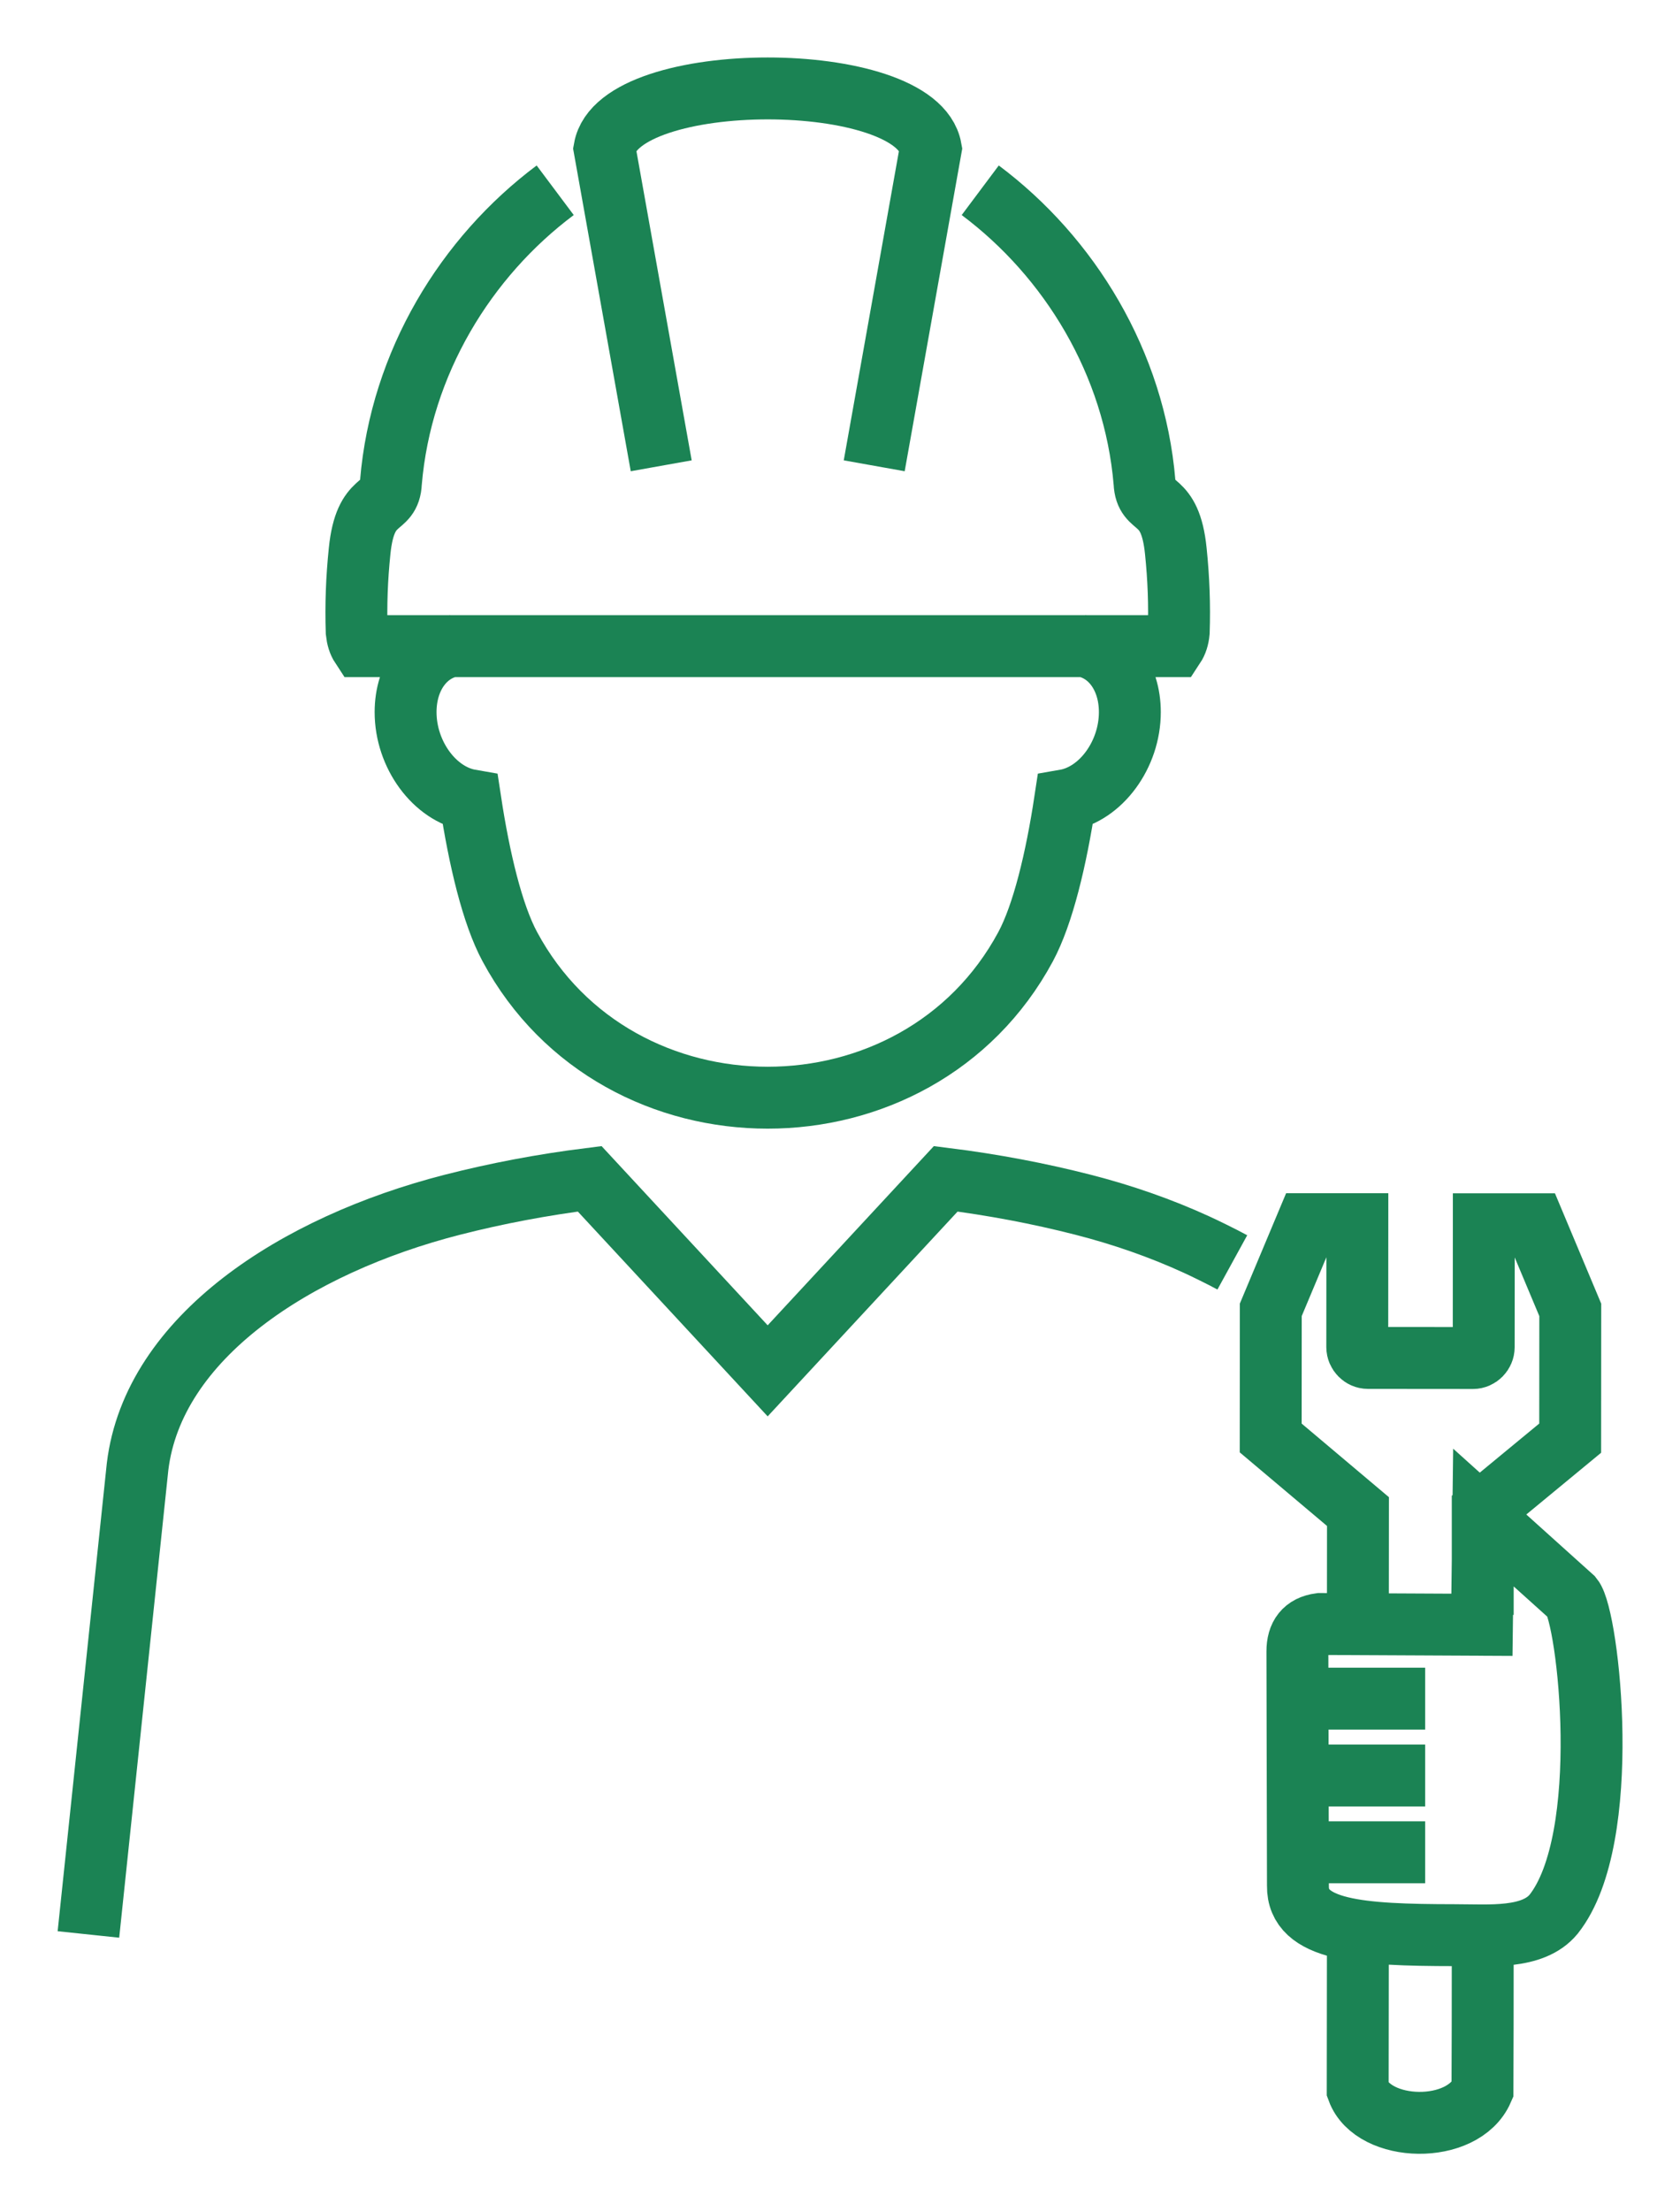 <svg width="19" height="25" viewBox="0 0 19 25" fill="none" xmlns="http://www.w3.org/2000/svg">
<path d="M5.137 7.3C4.821 7.343 4.587 7.644 4.587 8.051C4.587 8.532 4.915 8.978 5.319 9.048C5.42 9.714 5.569 10.338 5.766 10.703C6.99 12.979 10.374 12.979 11.599 10.703C11.795 10.338 11.945 9.715 12.046 9.048C12.45 8.978 12.778 8.532 12.778 8.051C12.778 7.644 12.545 7.343 12.228 7.3M1 21.87L1.556 16.58C1.734 15.119 3.343 14.074 5.117 13.62C5.614 13.493 6.134 13.394 6.669 13.327L8.682 15.498L10.696 13.327C11.231 13.394 11.752 13.493 12.248 13.62C12.694 13.734 13.13 13.886 13.535 14.072C13.608 14.105 13.824 14.21 13.937 14.272M6.279 2.151C5.27 2.906 4.535 4.1 4.421 5.455C4.407 5.78 4.132 5.584 4.067 6.231C4.035 6.541 4.024 6.84 4.034 7.144C4.041 7.211 4.058 7.264 4.085 7.305H13.28C13.307 7.264 13.325 7.211 13.331 7.144C13.341 6.84 13.33 6.541 13.298 6.231C13.233 5.584 12.958 5.78 12.944 5.455C12.83 4.101 12.095 2.906 11.086 2.151M9.887 5.266L10.527 1.68C10.365 0.773 7 0.773 6.837 1.68L7.478 5.266M16.769 18.257V17.075L17.758 16.259L17.759 14.809L17.353 13.841H16.781L16.78 15.231C16.78 15.298 16.724 15.353 16.66 15.353L15.47 15.352C15.405 15.352 15.35 15.296 15.35 15.23L15.351 13.84H14.778L14.372 14.808L14.371 16.257L15.358 17.089L15.357 18.258M15.357 21.882L15.355 23.628C15.532 24.11 16.545 24.137 16.766 23.628C16.768 23.18 16.769 22.715 16.769 21.882M14.674 19.204H16.118M14.674 20.073H16.118M14.674 20.941H16.118M17.782 18.061L16.775 17.155L16.76 18.369L14.929 18.36C14.752 18.384 14.673 18.492 14.673 18.67L14.679 21.32C14.672 21.828 15.382 21.877 16.447 21.878C16.845 21.878 17.336 21.926 17.571 21.641C18.25 20.784 17.964 18.282 17.782 18.061Z" stroke="#1B8354" stroke-width="0.7" stroke-miterlimit="2.61"/>
</svg>
